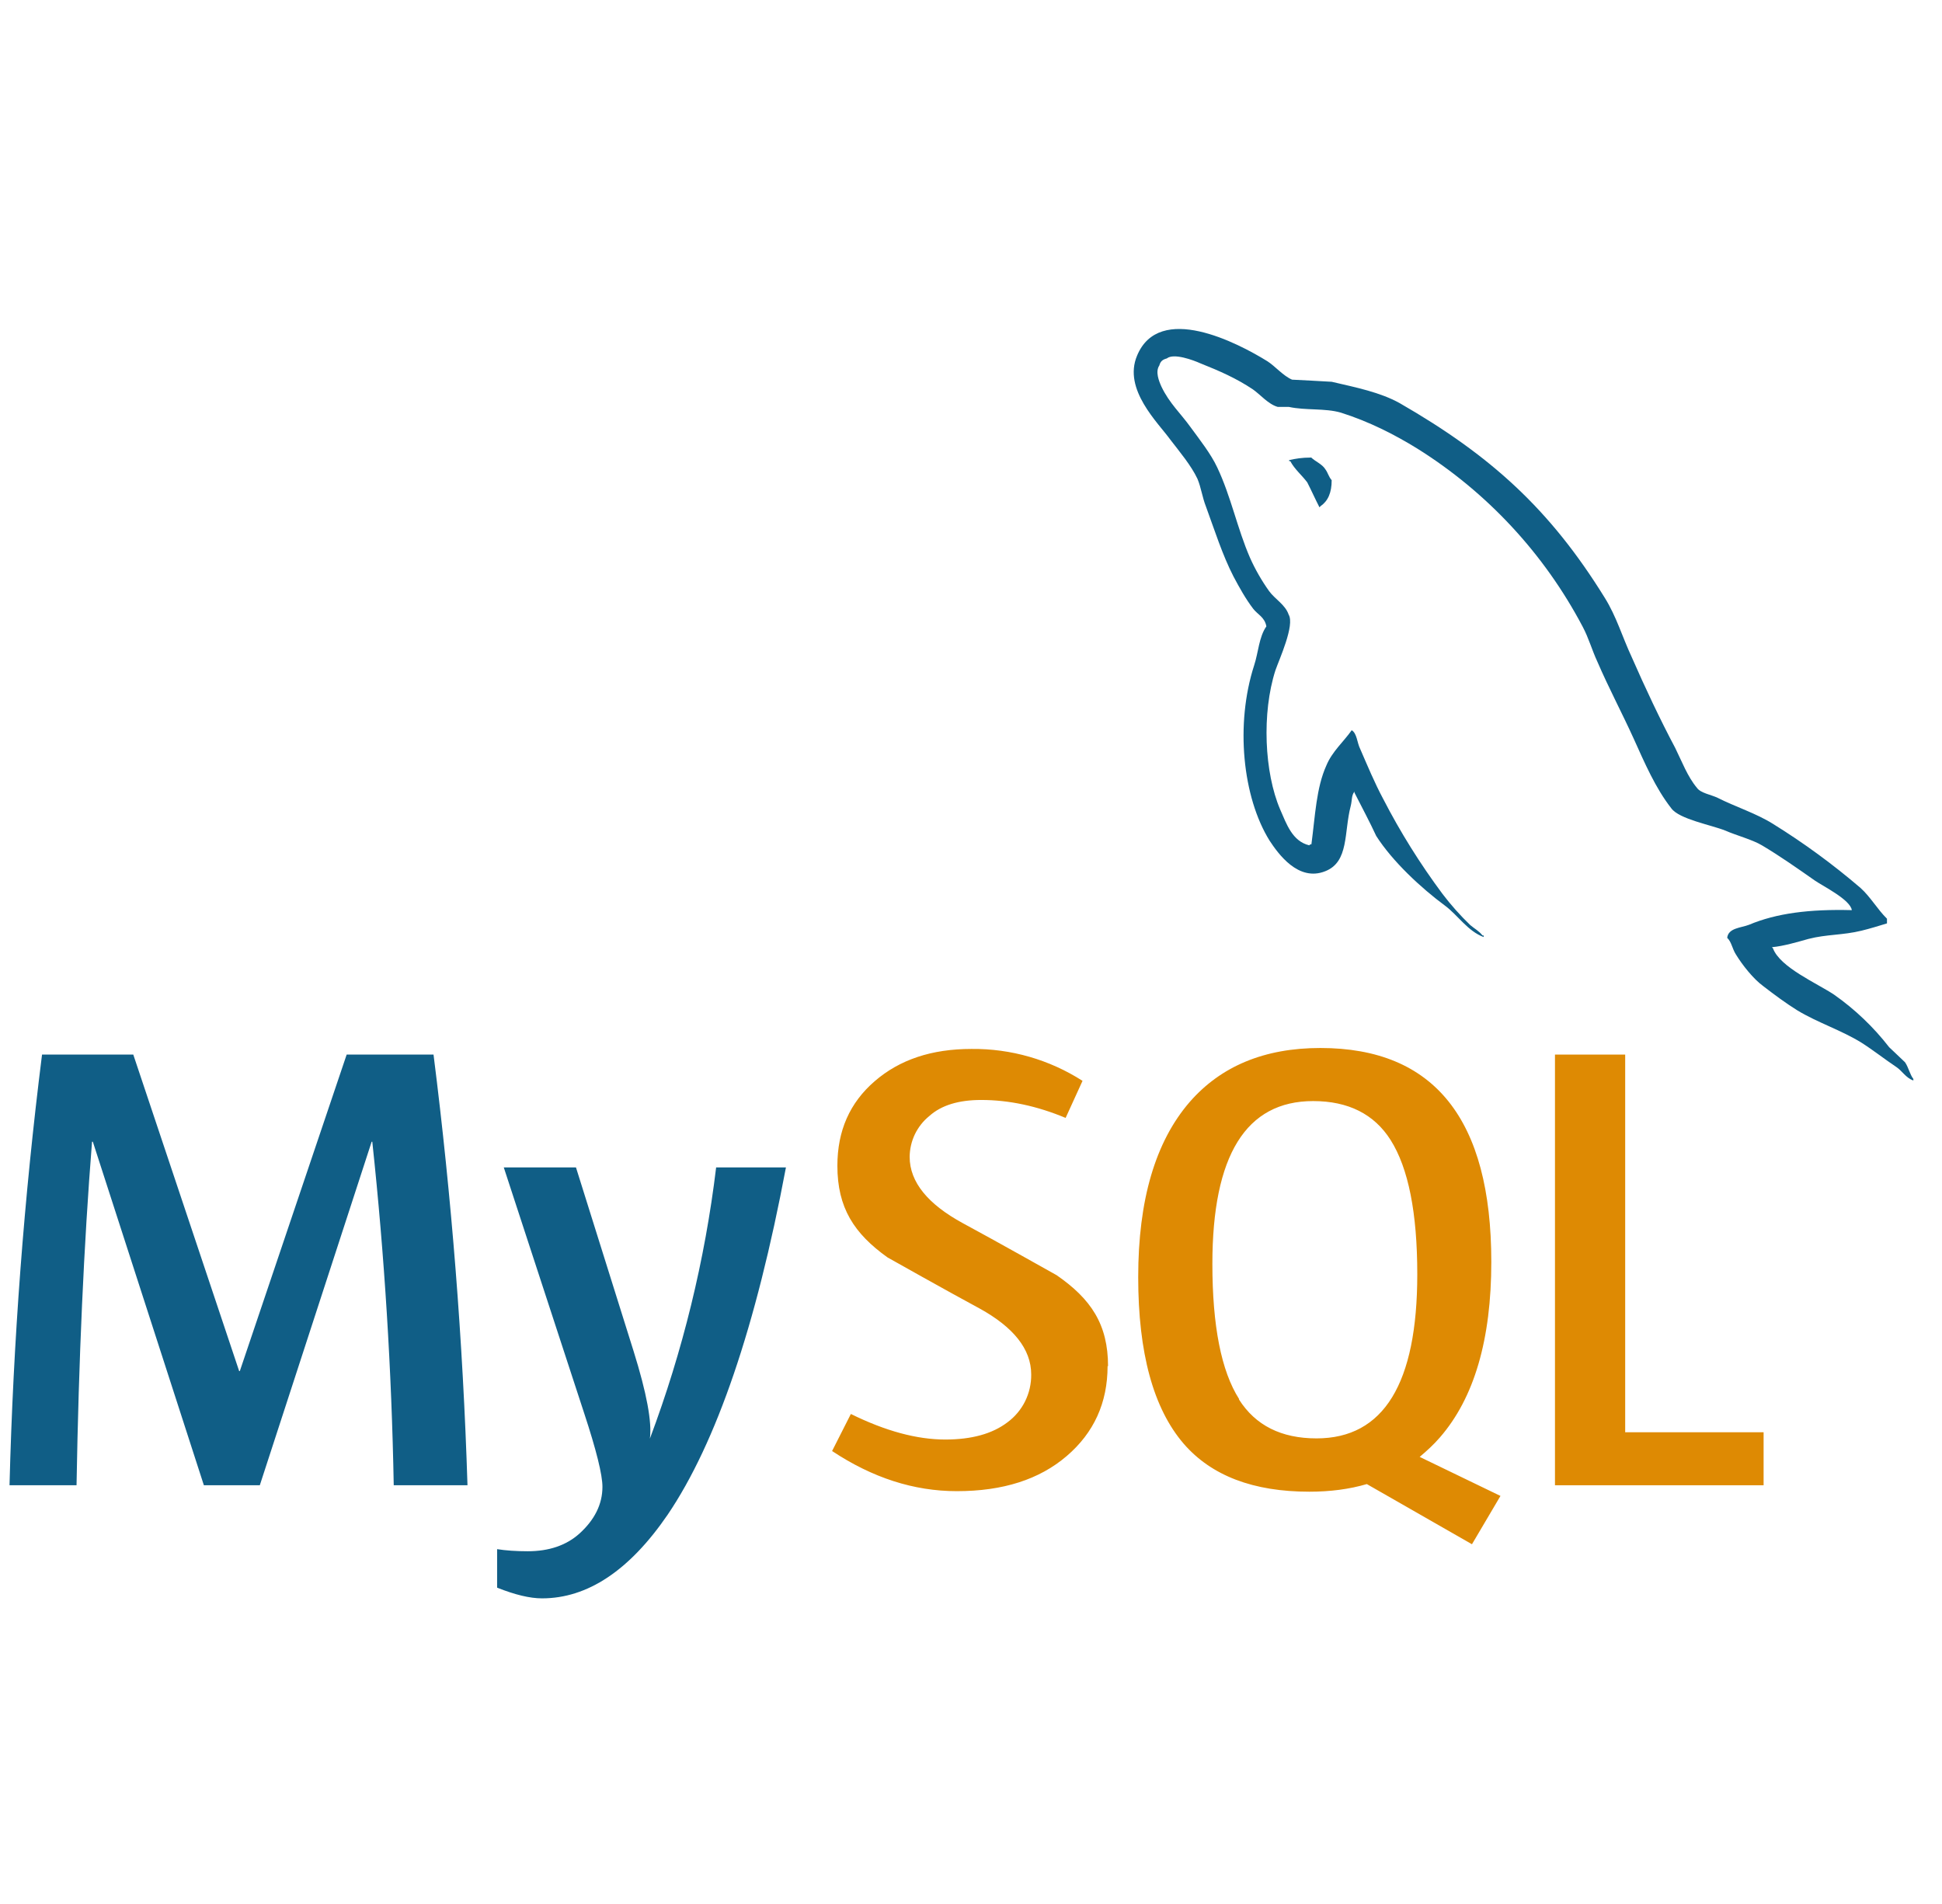 <?xml version="1.0" encoding="UTF-8"?>
<svg xmlns="http://www.w3.org/2000/svg" width="51" height="50" viewBox="0 0 51 50" fill="none">
  <g clip-path="url(#clip0_2435_16180)">
    <path d="M13.859 40.737C13.555 40.737 13.284 40.718 13.055 40.682V41.693C13.525 41.88 13.915 41.974 14.234 41.974C15.428 41.974 16.528 41.245 17.532 39.78C18.815 37.885 19.853 34.841 20.64 30.657H18.807C18.513 33.093 17.929 35.484 17.067 37.78C17.125 37.345 16.982 36.58 16.64 35.485L15.126 30.657H13.23L15.342 37.114C15.661 38.083 15.821 38.728 15.821 39.045C15.821 39.501 15.617 39.914 15.207 40.282C14.865 40.583 14.417 40.737 13.859 40.737Z" fill="#105E86"></path>
    <path d="M40.836 27.694V39.004H46.315V37.612H42.68V27.694H40.836Z" fill="#DE8A03"></path>
    <path d="M2.417 29.983H2.438L5.354 39.004H6.823L9.76 29.983H9.777C10.098 32.981 10.285 35.99 10.34 39.004H12.277C12.158 35.222 11.86 31.448 11.385 27.694H9.104L6.298 36.006H6.281L3.5 27.694H1.104C0.632 31.448 0.347 35.222 0.25 39.004H2.01C2.067 35.696 2.202 32.69 2.417 29.983Z" fill="#105E86"></path>
    <path d="M39.164 33.138C39.164 29.396 37.668 27.521 34.675 27.521C33.208 27.521 32.062 27.996 31.237 28.946C30.341 29.986 29.891 31.515 29.891 33.538C29.891 35.525 30.287 36.986 31.087 37.915C31.816 38.755 32.914 39.173 34.385 39.173C34.935 39.173 35.439 39.107 35.895 38.973L38.656 40.553L39.406 39.282H39.4L37.283 38.259C37.47 38.102 37.652 37.936 37.814 37.748C38.716 36.711 39.164 35.173 39.164 33.138ZM34.575 37.773C33.647 37.773 32.97 37.432 32.537 36.75L32.541 36.74C32.072 36.005 31.839 34.817 31.839 33.19C31.839 30.34 32.722 28.915 34.485 28.915C35.408 28.915 36.089 29.257 36.52 29.938C36.987 30.677 37.22 31.852 37.22 33.463C37.22 36.334 36.337 37.773 34.575 37.773ZM27.75 33.488C27.75 33.488 26.095 32.557 25.277 32.117C24.377 31.625 23.889 31.048 23.889 30.38C23.891 30.174 23.938 29.971 24.027 29.785C24.117 29.6 24.246 29.436 24.406 29.307C24.722 29.023 25.179 28.886 25.768 28.886C26.495 28.886 27.235 29.044 27.985 29.357L28.429 28.384C27.559 27.826 26.545 27.535 25.512 27.546C24.47 27.546 23.627 27.825 22.97 28.394C22.318 28.957 21.991 29.692 21.991 30.613C21.991 31.719 22.429 32.392 23.308 33.021C23.308 33.021 24.922 33.93 25.731 34.365C26.602 34.846 27.081 35.419 27.081 36.094C27.084 36.339 27.029 36.58 26.921 36.799C26.812 37.018 26.652 37.208 26.456 37.352C26.06 37.653 25.516 37.803 24.825 37.803C24.081 37.803 23.258 37.582 22.345 37.132L21.852 38.105C22.912 38.807 23.997 39.159 25.129 39.159C26.339 39.159 27.295 38.852 28.012 38.238C28.729 37.625 29.087 36.836 29.087 35.873L29.099 35.88C29.099 34.778 28.652 34.113 27.75 33.488Z" fill="#DE8A03"></path>
    <path d="M34.426 12.016C34.187 12.016 34.024 12.045 33.855 12.083V12.11H33.885C33.997 12.322 34.189 12.478 34.331 12.668C34.443 12.887 34.539 13.105 34.651 13.322L34.681 13.291C34.876 13.155 34.972 12.939 34.972 12.61C34.889 12.514 34.876 12.418 34.806 12.324C34.722 12.187 34.543 12.12 34.431 12.012L34.426 12.016Z" fill="#105E86"></path>
    <path d="M49.613 27.501C49.202 26.971 48.714 26.505 48.165 26.12C47.719 25.822 46.744 25.403 46.561 24.903L46.534 24.874C46.838 24.847 47.201 24.738 47.492 24.657C47.965 24.534 48.398 24.561 48.888 24.44C49.109 24.386 49.332 24.317 49.555 24.249V24.126C49.305 23.88 49.117 23.547 48.859 23.317C48.137 22.698 47.368 22.135 46.559 21.634C46.121 21.359 45.567 21.184 45.107 20.951C44.94 20.87 44.661 20.828 44.565 20.69C44.315 20.392 44.169 19.995 43.992 19.638C43.592 18.886 43.201 18.053 42.853 17.259C42.603 16.724 42.451 16.19 42.144 15.699C40.707 13.374 39.151 11.963 36.757 10.586C36.242 10.301 35.626 10.178 34.974 10.026C34.626 10.009 34.278 9.984 33.932 9.97C33.703 9.874 33.482 9.613 33.286 9.488C32.494 8.997 30.444 7.934 29.861 9.34C29.486 10.228 30.417 11.103 30.74 11.553C30.98 11.865 31.282 12.224 31.448 12.576C31.546 12.813 31.573 13.057 31.671 13.305C31.892 13.907 32.103 14.576 32.394 15.14C32.546 15.426 32.713 15.728 32.909 15.984C33.021 16.134 33.213 16.203 33.257 16.449C33.061 16.728 33.048 17.132 32.936 17.472C32.436 19.02 32.632 20.934 33.34 22.074C33.563 22.413 34.094 23.165 34.805 22.878C35.43 22.632 35.292 21.855 35.471 21.17C35.513 21.005 35.486 20.897 35.571 20.786V20.817C35.767 21.203 35.963 21.567 36.142 21.953C36.571 22.624 37.321 23.32 37.949 23.784C38.282 24.03 38.546 24.455 38.963 24.607V24.565H38.932C38.842 24.447 38.724 24.39 38.611 24.293C38.347 24.039 38.103 23.765 37.882 23.474C37.296 22.687 36.775 21.854 36.326 20.982C36.096 20.553 35.905 20.09 35.721 19.668C35.638 19.505 35.638 19.259 35.498 19.176C35.29 19.474 34.984 19.734 34.832 20.103C34.567 20.692 34.54 21.415 34.44 22.17C34.384 22.184 34.411 22.17 34.384 22.199C33.938 22.093 33.786 21.638 33.619 21.257C33.203 20.286 33.134 18.726 33.494 17.605C33.592 17.32 34.009 16.415 33.842 16.14C33.755 15.88 33.48 15.732 33.328 15.522C33.133 15.248 32.965 14.956 32.828 14.649C32.494 13.884 32.328 13.036 31.965 12.272C31.799 11.918 31.507 11.547 31.269 11.222C31.005 10.853 30.713 10.595 30.503 10.157C30.434 10.007 30.336 9.759 30.446 9.597C30.476 9.486 30.534 9.442 30.642 9.413C30.826 9.265 31.34 9.459 31.521 9.54C32.036 9.745 32.469 9.936 32.901 10.224C33.096 10.359 33.307 10.617 33.557 10.686H33.849C34.294 10.782 34.796 10.715 35.213 10.836C35.953 11.07 36.619 11.409 37.217 11.778C39.052 12.925 40.551 14.539 41.561 16.453C41.728 16.767 41.801 17.057 41.953 17.384C42.244 18.059 42.605 18.74 42.901 19.392C43.192 20.036 43.474 20.695 43.892 21.228C44.101 21.513 44.938 21.663 45.313 21.813C45.59 21.936 46.021 22.049 46.271 22.199C46.751 22.484 47.217 22.813 47.667 23.128C47.896 23.284 48.59 23.626 48.632 23.901C47.517 23.872 46.653 23.982 45.93 24.286C45.721 24.367 45.388 24.367 45.359 24.628C45.474 24.736 45.49 24.913 45.588 25.065C45.755 25.338 46.042 25.705 46.309 25.899C46.601 26.124 46.892 26.34 47.199 26.532C47.74 26.859 48.355 27.053 48.886 27.382C49.188 27.574 49.496 27.817 49.803 28.022C49.955 28.124 50.053 28.309 50.248 28.374V28.334C50.153 28.211 50.123 28.034 50.03 27.897C49.89 27.759 49.751 27.636 49.613 27.501Z" fill="#105E86"></path>
  </g>
  <defs>
    <clipPath id="clip0_2435_16180">
      <rect width="50" height="50" fill="white" transform="translate(0.25)"></rect>
    </clipPath>
  </defs>
</svg>
